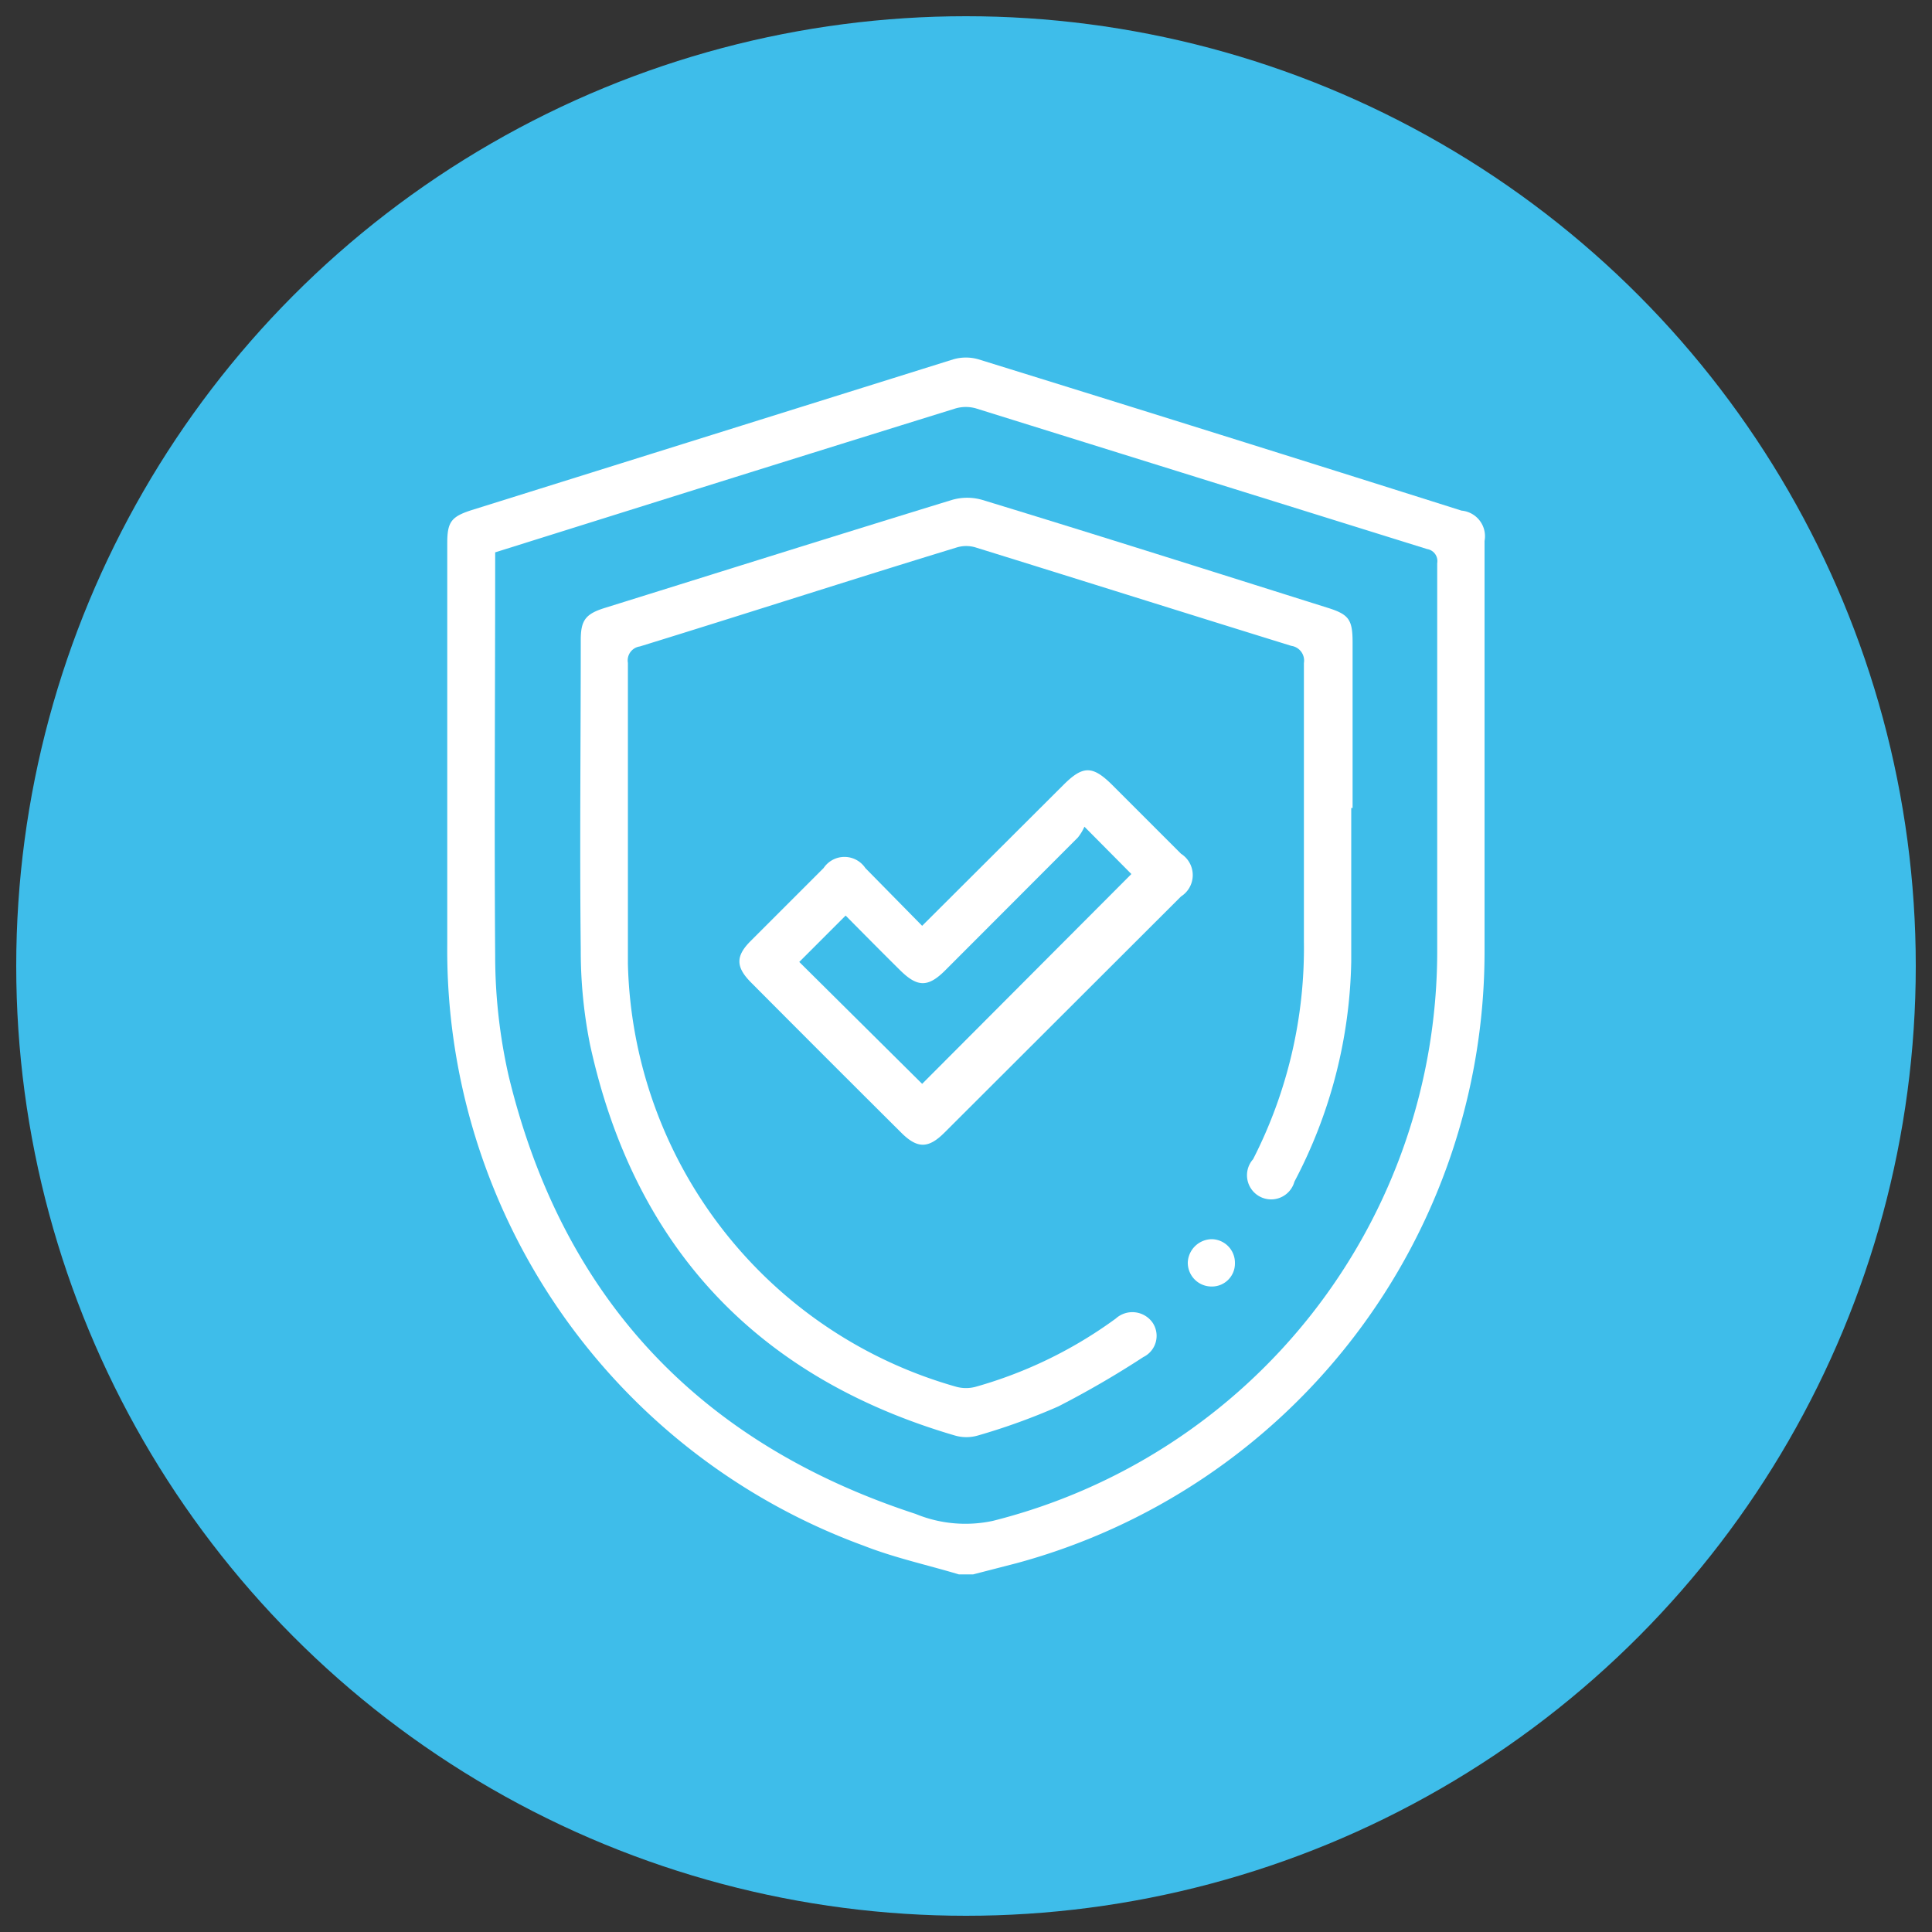<svg xmlns="http://www.w3.org/2000/svg" id="Capa_1" data-name="Capa 1" width="100" height="100" viewBox="0 0 100 100"><rect x="0" y="0" width="100" height="100" fill="#333333" stroke="none"/><circle cx="50" cy="50" r="49.16" style="fill: #3ebdea"></circle><g><path d="M49.63,81.49C48,81,46.29,80.63,44.69,80A32.82,32.82,0,0,1,23.15,48.86q0-10.36,0-20.75c0-1.1.21-1.37,1.27-1.71q12.46-3.9,24.92-7.8a2.34,2.34,0,0,1,1.31,0q12.52,3.88,25,7.83A1.33,1.33,0,0,1,76.84,28c0,7.08,0,14.16,0,21.24A32.8,32.8,0,0,1,52.62,80.91l-2.25.58Zm-24-52.9c0,.19,0,.35,0,.52,0,6.79-.05,13.58,0,20.38a28.15,28.15,0,0,0,.7,6.21c2.78,11.47,9.86,19,21.06,22.66a6.77,6.77,0,0,0,4,.36,30.41,30.41,0,0,0,23-29.43c0-6.71,0-13.42,0-20.14a.63.63,0,0,0-.52-.73L50.52,21.14a1.91,1.91,0,0,0-1.06,0q-7.6,2.36-15.19,4.74Z" style="fill: #fff"></path><path d="M69.94,41.82c0,2.64,0,5.29,0,7.94A25.36,25.36,0,0,1,67,61.16,1.25,1.25,0,1,1,64.86,60a24,24,0,0,0,2.63-11.27c0-4.8,0-9.6,0-14.41a.77.77,0,0,0-.65-.89c-5.46-1.69-10.91-3.41-16.36-5.1a1.67,1.67,0,0,0-.94,0C44.07,30,38.6,31.77,33.12,33.46a.73.73,0,0,0-.62.85c0,5.19,0,10.38,0,15.57a23.34,23.34,0,0,0,17,21.9,1.91,1.91,0,0,0,1,0,22.66,22.66,0,0,0,7-3.35l.25-.18a1.28,1.28,0,0,1,1.9.2,1.22,1.22,0,0,1-.47,1.79,48.58,48.58,0,0,1-4.41,2.56,33.07,33.07,0,0,1-4.15,1.5,2.13,2.13,0,0,1-1.2,0c-10.24-3-16.6-9.77-18.88-20.23a24.7,24.7,0,0,1-.48-4.94c-.06-5.34,0-10.68,0-16,0-1,.23-1.34,1.2-1.65,6-1.87,12-3.76,18-5.6a2.81,2.81,0,0,1,1.6,0c6,1.83,11.89,3.7,17.83,5.57,1.13.35,1.32.61,1.32,1.81v8.56Z" style="fill: #fff"></path><path d="M47.73,47.92l7.32-7.3c1-1,1.5-1,2.51,0l3.57,3.57a1.31,1.31,0,0,1,0,2.21L48.89,58.62c-.84.84-1.41.84-2.25,0q-3.89-3.87-7.75-7.75c-.82-.82-.83-1.39,0-2.2l3.74-3.74a1.3,1.3,0,0,1,2.16,0Zm0,8.18L58.56,45.24l-2.43-2.45a2.54,2.54,0,0,1-.34.56l-6.86,6.87c-.89.89-1.44.89-2.34,0s-1.91-1.91-2.82-2.83l-2.4,2.4Z" style="fill: #fff"></path><path d="M63.92,65.38a1.19,1.19,0,0,1-1.2,1.21,1.23,1.23,0,0,1-1.24-1.26,1.26,1.26,0,0,1,1.25-1.19A1.22,1.22,0,0,1,63.92,65.38Z" style="fill: #fff"></path></g></svg>